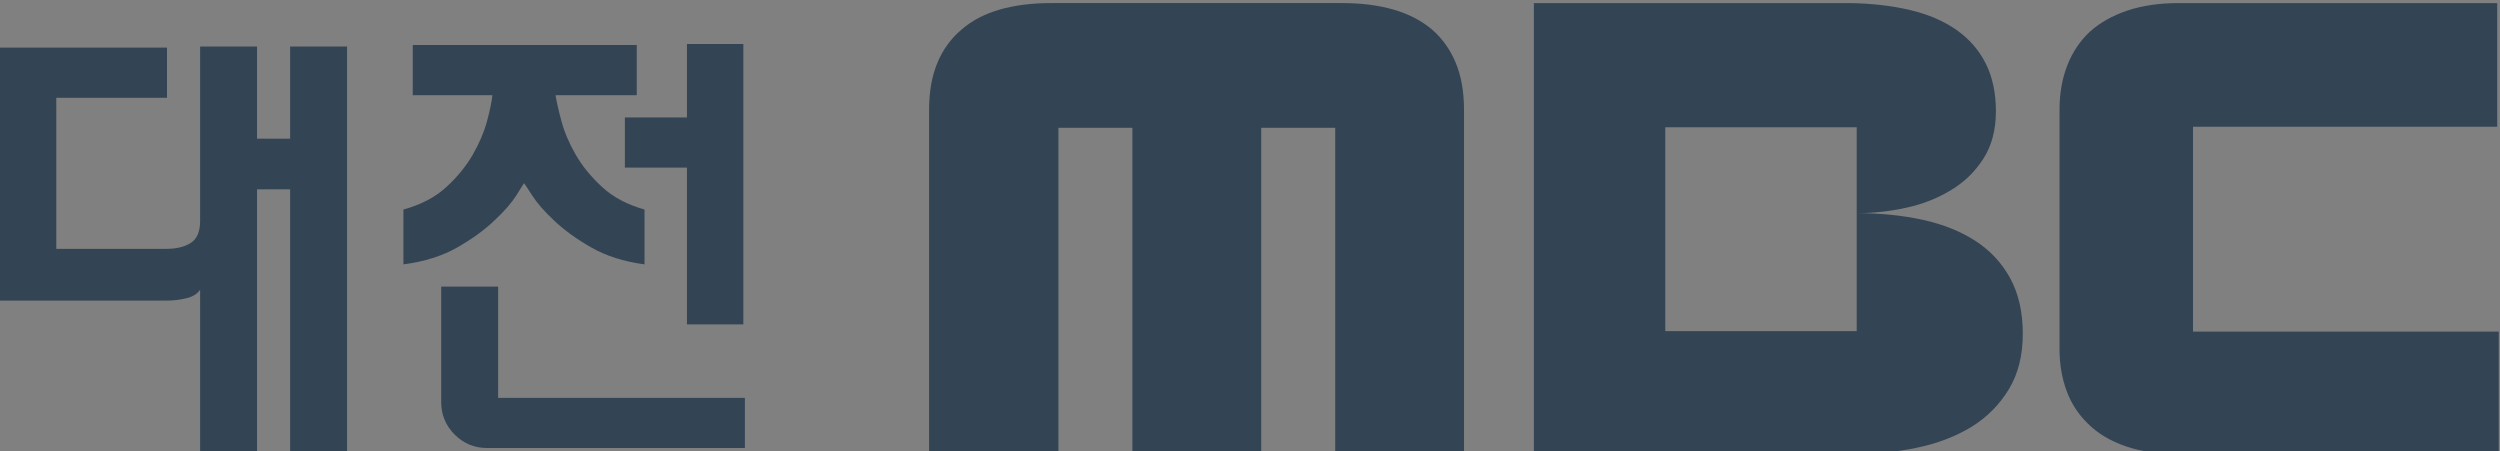 


<svg version="1.1" id="svg2" xml:space="preserve" width="211.317" height="38.144" viewBox="0 0 211.317 38.144" xmlns="http://www.w3.org/2000/svg"><rect x="0" y="0" width="211.317" height="38.144" fill="#808080" stroke="none"/><defs id="defs6"><clipPath clipPathUnits="userSpaceOnUse" id="clipPath16"><path d="M 0,1417.32 H 1133.86 V 0 H 0 Z" id="path14"></path></clipPath><clipPath clipPathUnits="userSpaceOnUse" id="clipPath146"><path d="m 574.74,584.201 h 243.732 v 42.214 H 574.74 Z" id="path144"></path></clipPath><clipPath clipPathUnits="userSpaceOnUse" id="clipPath182"><path d="m 810.23,609.069 h 8.119 v -23.862 h -8.119 z" id="path180"></path></clipPath><linearGradient x1="0" y1="0" x2="1" y2="0" gradientUnits="userSpaceOnUse" gradientTransform="matrix(0,23.863,23.863,0,814.279,585.212)" spreadMethod="pad" id="linearGradient196"><stop style="stop-opacity:1;stop-color:#f9a31a" offset="0" id="stop188"></stop><stop style="stop-opacity:1;stop-color:#f9a31a" offset="0.152" id="stop190"></stop><stop style="stop-opacity:1;stop-color:#fdd504" offset="0.455" id="stop192"></stop><stop style="stop-opacity:1;stop-color:#fdd504" offset="1" id="stop194"></stop></linearGradient><clipPath clipPathUnits="userSpaceOnUse" id="clipPath218"><path d="m 788.53,609.065 h 29.819 v -7.374 H 788.53 Z" id="path216"></path></clipPath><linearGradient x1="0" y1="0" x2="1" y2="0" gradientUnits="userSpaceOnUse" gradientTransform="matrix(29.821,0,0,-29.821,788.531,605.372)" spreadMethod="pad" id="linearGradient234"><stop style="stop-opacity:1;stop-color:#bd2026" offset="0" id="stop224"></stop><stop style="stop-opacity:1;stop-color:#ca2027" offset="0.266" id="stop226"></stop><stop style="stop-opacity:1;stop-color:#ca2027" offset="0.273" id="stop228"></stop><stop style="stop-opacity:1;stop-color:#eb1d25" offset="0.908" id="stop230"></stop><stop style="stop-opacity:1;stop-color:#eb1d25" offset="1" id="stop232"></stop></linearGradient><clipPath clipPathUnits="userSpaceOnUse" id="clipPath256"><path d="m 788.53,626.211 h 8.05 v -24.515 h -8.05 z" id="path254"></path></clipPath><linearGradient x1="0" y1="0" x2="1" y2="0" gradientUnits="userSpaceOnUse" gradientTransform="matrix(0,24.508,24.508,0,792.565,601.699)" spreadMethod="pad" id="linearGradient268"><stop style="stop-opacity:1;stop-color:#3b7dbf" offset="0" id="stop262"></stop><stop style="stop-opacity:1;stop-color:#163b65" offset="0.773" id="stop264"></stop><stop style="stop-opacity:1;stop-color:#163b65" offset="1" id="stop266"></stop></linearGradient><clipPath clipPathUnits="userSpaceOnUse" id="clipPath290"><path d="m 788.53,626.229 h 29.942 V 618.81 H 788.53 Z" id="path288"></path></clipPath><linearGradient x1="0" y1="0" x2="1" y2="0" gradientUnits="userSpaceOnUse" gradientTransform="matrix(29.936,0,0,-29.936,788.526,622.513)" spreadMethod="pad" id="linearGradient304"><stop style="stop-opacity:1;stop-color:#f9a31a" offset="0" id="stop296"></stop><stop style="stop-opacity:1;stop-color:#f9a31a" offset="0.152" id="stop298"></stop><stop style="stop-opacity:1;stop-color:#fbc910" offset="0.455" id="stop300"></stop><stop style="stop-opacity:1;stop-color:#fbc910" offset="1" id="stop302"></stop></linearGradient><clipPath clipPathUnits="userSpaceOnUse" id="clipPath326"><path d="m 788.681,592.389 h 29.668 v -7.182 h -29.668 z" id="path324"></path></clipPath><linearGradient x1="0" y1="0" x2="1" y2="0" gradientUnits="userSpaceOnUse" gradientTransform="matrix(29.673,0,0,-29.673,788.672,588.793)" spreadMethod="pad" id="linearGradient338"><stop style="stop-opacity:1;stop-color:#3c793a" offset="0" id="stop332"></stop><stop style="stop-opacity:1;stop-color:#57b847" offset="0.963" id="stop334"></stop><stop style="stop-opacity:1;stop-color:#57b847" offset="1" id="stop336"></stop></linearGradient><clipPath clipPathUnits="userSpaceOnUse" id="clipPath360"><path d="m 810.23,601.69 h 8.119 v -9.301 h -8.119 z" id="path358"></path></clipPath><linearGradient x1="0" y1="0" x2="1" y2="0" gradientUnits="userSpaceOnUse" gradientTransform="matrix(0,-9.302,9.302,0,814.289,601.688)" spreadMethod="pad" id="linearGradient374"><stop style="stop-opacity:1;stop-color:#ffffff" offset="0" id="stop366"></stop><stop style="stop-opacity:1;stop-color:#ffffff" offset="0.145" id="stop368"></stop><stop style="stop-opacity:1;stop-color:#ffffff" offset="0.672" id="stop370"></stop><stop style="stop-opacity:1;stop-color:#808080" offset="1" id="stop372"></stop></linearGradient><clipPath clipPathUnits="userSpaceOnUse" id="clipPath396"><path d="m 788.53,618.818 h 8.05 v -9.767 h -8.05 z" id="path394"></path></clipPath><linearGradient x1="0" y1="0" x2="1" y2="0" gradientUnits="userSpaceOnUse" gradientTransform="matrix(0,-9.765,9.765,0,792.56,618.815)" spreadMethod="pad" id="linearGradient410"><stop style="stop-opacity:1;stop-color:#ffffff" offset="0" id="stop402"></stop><stop style="stop-opacity:1;stop-color:#ffffff" offset="0.145" id="stop404"></stop><stop style="stop-opacity:1;stop-color:#ffffff" offset="0.67" id="stop406"></stop><stop style="stop-opacity:1;stop-color:#676767" offset="1" id="stop408"></stop></linearGradient><clipPath clipPathUnits="userSpaceOnUse" id="clipPath432"><path d="m 796.58,626.229 h 4.216 v -7.411 h -4.216 z" id="path430"></path></clipPath><linearGradient x1="0" y1="0" x2="1" y2="0" gradientUnits="userSpaceOnUse" gradientTransform="matrix(-4.216,0,0,-4.216,800.797,622.524)" spreadMethod="pad" id="linearGradient446"><stop style="stop-opacity:1;stop-color:#ffffff" offset="0" id="stop438"></stop><stop style="stop-opacity:1;stop-color:#ffffff" offset="0.145" id="stop440"></stop><stop style="stop-opacity:1;stop-color:#ffffff" offset="0.67" id="stop442"></stop><stop style="stop-opacity:1;stop-color:#676767" offset="1" id="stop444"></stop></linearGradient><clipPath clipPathUnits="userSpaceOnUse" id="clipPath468"><path d="m 806.04,609.057 h 4.192 v -7.361 h -4.192 z" id="path466"></path></clipPath><linearGradient x1="0" y1="0" x2="1" y2="0" gradientUnits="userSpaceOnUse" gradientTransform="matrix(4.191,0,0,4.191,806.041,605.376)" spreadMethod="pad" id="linearGradient482"><stop style="stop-opacity:1;stop-color:#ffffff" offset="0" id="stop474"></stop><stop style="stop-opacity:1;stop-color:#ffffff" offset="0.145" id="stop476"></stop><stop style="stop-opacity:1;stop-color:#ffffff" offset="0.672" id="stop478"></stop><stop style="stop-opacity:1;stop-color:#808080" offset="1" id="stop480"></stop></linearGradient><clipPath clipPathUnits="userSpaceOnUse" id="clipPath532"><path d="m 810.23,548.087 h 8.119 v -23.863 h -8.119 z" id="path530"></path></clipPath><linearGradient x1="0" y1="0" x2="1" y2="0" gradientUnits="userSpaceOnUse" gradientTransform="matrix(0,23.855,23.855,0,974.31,-105.852)" spreadMethod="pad" id="linearGradient546"><stop style="stop-opacity:1;stop-color:#f9a31a" offset="0" id="stop538"></stop><stop style="stop-opacity:1;stop-color:#f9a31a" offset="0.152" id="stop540"></stop><stop style="stop-opacity:1;stop-color:#fdd504" offset="0.455" id="stop542"></stop><stop style="stop-opacity:1;stop-color:#fdd504" offset="1" id="stop544"></stop></linearGradient><clipPath clipPathUnits="userSpaceOnUse" id="clipPath568"><path d="m 788.53,548.079 h 29.819 v -7.371 H 788.53 Z" id="path566"></path></clipPath><linearGradient x1="0" y1="0" x2="1" y2="0" gradientUnits="userSpaceOnUse" gradientTransform="matrix(29.821,0,0,-29.821,788.531,544.375)" spreadMethod="pad" id="linearGradient584"><stop style="stop-opacity:1;stop-color:#bd2026" offset="0" id="stop574"></stop><stop style="stop-opacity:1;stop-color:#ca2027" offset="0.266" id="stop576"></stop><stop style="stop-opacity:1;stop-color:#ca2027" offset="0.273" id="stop578"></stop><stop style="stop-opacity:1;stop-color:#eb1d25" offset="0.908" id="stop580"></stop><stop style="stop-opacity:1;stop-color:#eb1d25" offset="1" id="stop582"></stop></linearGradient><clipPath clipPathUnits="userSpaceOnUse" id="clipPath606"><path d="m 788.53,565.228 h 8.05 v -24.515 h -8.05 z" id="path604"></path></clipPath><linearGradient x1="0" y1="0" x2="1" y2="0" gradientUnits="userSpaceOnUse" gradientTransform="matrix(0,24.508,24.508,0,792.565,540.717)" spreadMethod="pad" id="linearGradient618"><stop style="stop-opacity:1;stop-color:#3b7dbf" offset="0" id="stop612"></stop><stop style="stop-opacity:1;stop-color:#163b65" offset="0.773" id="stop614"></stop><stop style="stop-opacity:1;stop-color:#163b65" offset="1" id="stop616"></stop></linearGradient><clipPath clipPathUnits="userSpaceOnUse" id="clipPath640"><path d="m 788.53,565.246 h 29.942 V 557.83 H 788.53 Z" id="path638"></path></clipPath><linearGradient x1="0" y1="0" x2="1" y2="0" gradientUnits="userSpaceOnUse" gradientTransform="matrix(29.936,0,0,-29.936,948.557,-68.534)" spreadMethod="pad" id="linearGradient654"><stop style="stop-opacity:1;stop-color:#f9a31a" offset="0" id="stop646"></stop><stop style="stop-opacity:1;stop-color:#f9a31a" offset="0.152" id="stop648"></stop><stop style="stop-opacity:1;stop-color:#fbc910" offset="0.455" id="stop650"></stop><stop style="stop-opacity:1;stop-color:#fbc910" offset="1" id="stop652"></stop></linearGradient><clipPath clipPathUnits="userSpaceOnUse" id="clipPath676"><path d="m 788.681,531.403 h 29.668 v -7.179 h -29.668 z" id="path674"></path></clipPath><linearGradient x1="0" y1="0" x2="1" y2="0" gradientUnits="userSpaceOnUse" gradientTransform="matrix(29.673,0,0,-29.673,948.703,-102.259)" spreadMethod="pad" id="linearGradient688"><stop style="stop-opacity:1;stop-color:#3c793a" offset="0" id="stop682"></stop><stop style="stop-opacity:1;stop-color:#57b847" offset="0.963" id="stop684"></stop><stop style="stop-opacity:1;stop-color:#57b847" offset="1" id="stop686"></stop></linearGradient><clipPath clipPathUnits="userSpaceOnUse" id="clipPath710"><path d="m 810.23,540.708 h 8.119 v -9.305 h -8.119 z" id="path708"></path></clipPath><linearGradient x1="0" y1="0" x2="1" y2="0" gradientUnits="userSpaceOnUse" gradientTransform="matrix(0,-9.305,9.305,0,814.289,540.706)" spreadMethod="pad" id="linearGradient724"><stop style="stop-opacity:1;stop-color:#ffffff" offset="0" id="stop716"></stop><stop style="stop-opacity:1;stop-color:#ffffff" offset="0.145" id="stop718"></stop><stop style="stop-opacity:1;stop-color:#ffffff" offset="0.672" id="stop720"></stop><stop style="stop-opacity:1;stop-color:#808080" offset="1" id="stop722"></stop></linearGradient><clipPath clipPathUnits="userSpaceOnUse" id="clipPath746"><path d="m 788.53,557.839 h 8.05 v -9.773 h -8.05 z" id="path744"></path></clipPath><linearGradient x1="0" y1="0" x2="1" y2="0" gradientUnits="userSpaceOnUse" gradientTransform="matrix(0,-9.77,9.77,0,792.552,557.839)" spreadMethod="pad" id="linearGradient760"><stop style="stop-opacity:1;stop-color:#ffffff" offset="0" id="stop752"></stop><stop style="stop-opacity:1;stop-color:#ffffff" offset="0.145" id="stop754"></stop><stop style="stop-opacity:1;stop-color:#ffffff" offset="0.67" id="stop756"></stop><stop style="stop-opacity:1;stop-color:#676767" offset="1" id="stop758"></stop></linearGradient><clipPath clipPathUnits="userSpaceOnUse" id="clipPath782"><path d="m 796.58,565.246 h 4.216 v -7.411 h -4.216 z" id="path780"></path></clipPath><linearGradient x1="0" y1="0" x2="1" y2="0" gradientUnits="userSpaceOnUse" gradientTransform="matrix(-4.216,0,0,-4.216,960.828,-68.531)" spreadMethod="pad" id="linearGradient796"><stop style="stop-opacity:1;stop-color:#ffffff" offset="0" id="stop788"></stop><stop style="stop-opacity:1;stop-color:#ffffff" offset="0.145" id="stop790"></stop><stop style="stop-opacity:1;stop-color:#ffffff" offset="0.67" id="stop792"></stop><stop style="stop-opacity:1;stop-color:#676767" offset="1" id="stop794"></stop></linearGradient><clipPath clipPathUnits="userSpaceOnUse" id="clipPath818"><path d="m 806.04,548.073 h 4.192 v -7.36 h -4.192 z" id="path816"></path></clipPath><linearGradient x1="0" y1="0" x2="1" y2="0" gradientUnits="userSpaceOnUse" gradientTransform="matrix(4.191,0,0,4.191,806.041,544.395)" spreadMethod="pad" id="linearGradient832"><stop style="stop-opacity:1;stop-color:#ffffff" offset="0" id="stop824"></stop><stop style="stop-opacity:1;stop-color:#ffffff" offset="0.145" id="stop826"></stop><stop style="stop-opacity:1;stop-color:#ffffff" offset="0.672" id="stop828"></stop><stop style="stop-opacity:1;stop-color:#808080" offset="1" id="stop830"></stop></linearGradient><clipPath clipPathUnits="userSpaceOnUse" id="clipPath854"><path d="M 0,1417.32 H 1133.86 V 0 H 0 Z" id="path852"></path></clipPath><clipPath clipPathUnits="userSpaceOnUse" id="clipPath1180"><path d="M 665.116,296.804 H 822.438 V 332.53 H 665.116 Z" id="path1178"></path></clipPath><clipPath clipPathUnits="userSpaceOnUse" id="clipPath1194"><path d="M 0,1417.32 H 1133.86 V 0 H 0 Z" id="path1192"></path></clipPath></defs><g id="g8" transform="matrix(1.333,0,0,-1.333,-213.374,1049.661)"><g id="g10"><g id="g12" clip-path="url(#clipPath16)"><g id="g18" transform="translate(38.424,481.861)"></g><g id="g24" transform="translate(139.125,480.799)"></g><g id="g30" transform="translate(190.853,468.404)"></g><g id="g34" transform="translate(200.853,477.211)"></g><g id="g38" transform="translate(293.471,323.407)"></g><g id="g44" transform="translate(394.17,322.343)"></g><g id="g48" transform="translate(415.103,309.722)"></g><g id="g52" transform="translate(437.693,301.445)"></g><g id="g56" transform="translate(447.759,301.445)"></g><g id="g60" transform="translate(478.591,301.445)"></g><g id="g66" transform="translate(502.645,301.445)"></g><g id="g70" transform="translate(515.769,309.722)"></g><g id="g74" transform="translate(26.418,124.177)"></g><g id="g80" transform="translate(126.327,123.112)"></g><g id="g84" transform="translate(141.117,124.189)"></g><g id="g88" transform="translate(173.512,102.078)"></g><g id="g92" transform="translate(225.803,131.052)"></g><g id="g96" transform="translate(1110.78,395.528)"></g><g id="g100" transform="translate(1115.661,316.349)"></g><g id="g104" transform="translate(855.243,294.197)"></g><g id="g108" transform="translate(935.494,323.212)"></g><g id="g112" transform="translate(914.552,294.219)"></g><g id="g116" transform="translate(1004.434,302.183)"></g><g id="g120" transform="translate(1012.766,292.169)"></g><g id="g124" transform="translate(1067.725,296.956)"></g><g id="g128" transform="translate(1062.337,309.812)"></g><g id="g132" transform="translate(1058.705,284.655)"></g><g id="g136" transform="translate(1078.424,277.06)"></g></g></g><g id="g140"><g id="g142" clip-path="url(#clipPath146)"><g id="g148" transform="translate(654.922,606.312)"></g><g id="g152" transform="translate(601.178,614.092)"></g><g id="g156" transform="translate(638.039,600.042)"></g><g id="g160" transform="translate(698.106,601.632)"></g><g id="g164" transform="translate(754.419,613.44)"></g><g id="g168" transform="translate(756.617,619.013)"></g><g id="g172" transform="translate(818.472,618.811)"></g><g id="g176"><g id="g178"></g><g id="g210"><g clip-path="url(#clipPath182)" id="g208"><g id="g206"><g id="g204"><g id="g202"><g id="g200"></g></g></g></g></g></g></g><g id="g212"><g id="g214"></g><g id="g248"><g clip-path="url(#clipPath218)" id="g246"><g id="g244"><g id="g242"><g id="g240"><g id="g238"></g></g></g></g></g></g></g><g id="g250"><g id="g252"></g><g id="g282"><g clip-path="url(#clipPath256)" id="g280"><g id="g278"><g id="g276"><g id="g274"><g id="g272"></g></g></g></g></g></g></g><g id="g284"><g id="g286"></g><g id="g318"><g clip-path="url(#clipPath290)" id="g316"><g id="g314"><g id="g312"><g id="g310"><g id="g308"></g></g></g></g></g></g></g><g id="g320"><g id="g322"></g><g id="g352"><g clip-path="url(#clipPath326)" id="g350"><g id="g348"><g id="g346"><g id="g344"><g id="g342"></g></g></g></g></g></g></g><g id="g354"><g id="g356"></g><g id="g388"><g clip-path="url(#clipPath360)" id="g386"><g id="g384"><g id="g382"><g id="g380"><g id="g378"></g></g></g></g></g></g></g><g id="g390"><g id="g392"></g><g id="g424"><g clip-path="url(#clipPath396)" id="g422"><g id="g420"><g id="g418"><g id="g416"><g id="g414"></g></g></g></g></g></g></g><g id="g426"><g id="g428"></g><g id="g460"><g clip-path="url(#clipPath432)" id="g458"><g id="g456"><g id="g454"><g id="g452"><g id="g450"></g></g></g></g></g></g></g><g id="g462"><g id="g464"></g><g id="g496"><g clip-path="url(#clipPath468)" id="g494"><g id="g492"><g id="g490"><g id="g488"><g id="g486"></g></g></g></g></g></g></g><g id="g498" transform="translate(654.922,545.329)"></g><g id="g502" transform="translate(601.178,553.106)"><path d="m 0,0 h -18.857 c -4.957,0 -7.577,-2.639 -7.577,-6.77 v -21.913 h 8.209 v 20.582 h 4.707 v -20.582 h 8.187 v 20.582 h 4.707 V -28.683 H 7.581 V -6.77 C 7.581,-2.639 4.964,0 0,0" style="fill:#ffffff;fill-opacity:1;fill-rule:nonzero;stroke:none" id="path504"></path></g><g id="g506" transform="translate(638.039,539.061)"></g><g id="g510" transform="translate(698.106,540.648)"></g><g id="g514" transform="translate(754.419,552.456)"></g><g id="g518" transform="translate(756.617,558.028)"></g><g id="g522" transform="translate(818.472,557.83)"><path d="m 0,0 v 7.416 h -17.674 -4.218 L -27.393,2.348 -29.94,0.01 V 0.009 -9.762 -9.764 l 8.048,-7.357 13.653,0.004 v -0.005 -9.305 -0.001 l -21.552,0.001 v -7.178 h 21.552 l 8.116,7.177 H -0.13 l 0.007,0.001 v 9.297 0.008 h -0.011 l -0.002,0.005 h 0.013 l -6.534,5.929 -1.582,1.442 V -9.752 L -21.892,-9.757 V 0 Z" style="fill:#676767;fill-opacity:1;fill-rule:nonzero;stroke:none" id="path524"></path></g><g id="g526"><g id="g528"></g><g id="g560"><g clip-path="url(#clipPath532)" id="g558"><g id="g556"><g id="g554"><g id="g552"><g id="g550"><path d="m 810.232,548.084 v -23.859 l 8.116,7.178 v 9.297 l -8.115,7.384 z" style="fill:url(#linearGradient546);stroke:none" id="path548"></path></g></g></g></g></g></g></g><g id="g562"><g id="g564"></g><g id="g598"><g clip-path="url(#clipPath568)" id="g596"><g id="g594"><g id="g592"><g id="g590"><g id="g588"></g></g></g></g></g></g></g><g id="g600"><g id="g602"></g><g id="g632"><g clip-path="url(#clipPath606)" id="g630"><g id="g628"><g id="g626"><g id="g624"><g id="g622"></g></g></g></g></g></g></g><g id="g634"><g id="g636"></g><g id="g668"><g clip-path="url(#clipPath640)" id="g666"><g id="g664"><g id="g662"><g id="g660"><g id="g658"><path d="m 796.58,565.246 -8.049,-7.415 v -10e-4 h 29.941 v 7.416 z" style="fill:url(#linearGradient654);stroke:none" id="path656"></path></g></g></g></g></g></g></g><g id="g670"><g id="g672"></g><g id="g702"><g clip-path="url(#clipPath676)" id="g700"><g id="g698"><g id="g696"><g id="g694"><g id="g692"><path d="m 788.681,524.225 h 21.55 l 8.117,7.177 -29.667,10e-4 z" style="fill:url(#linearGradient688);stroke:none" id="path690"></path></g></g></g></g></g></g></g><g id="g704"><g id="g706"></g><g id="g738"><g clip-path="url(#clipPath710)" id="g736"><g id="g734"><g id="g732"><g id="g730"><g id="g728"></g></g></g></g></g></g></g><g id="g740"><g id="g742"></g><g id="g774"><g clip-path="url(#clipPath746)" id="g772"><g id="g770"><g id="g768"><g id="g766"><g id="g764"></g></g></g></g></g></g></g><g id="g776"><g id="g778"></g><g id="g810"><g clip-path="url(#clipPath782)" id="g808"><g id="g806"><g id="g804"><g id="g802"><g id="g800"><path d="m 796.58,557.839 h 4.216 v 7.407 h -4.216 z" style="fill:url(#linearGradient796);stroke:none" id="path798"></path></g></g></g></g></g></g></g><g id="g812"><g id="g814"></g><g id="g846"><g clip-path="url(#clipPath818)" id="g844"><g id="g842"><g id="g840"><g id="g838"><g id="g836"></g></g></g></g></g></g></g></g></g><g id="g848"><g id="g850" clip-path="url(#clipPath854)"><g id="g856" transform="translate(244.638,337.144)"></g><g id="g860" transform="translate(177.595,330.403)"></g><g id="g864" transform="translate(205.299,333.075)"></g><g id="g868" transform="translate(148.042,321.955)"></g><g id="g872" transform="translate(232.38,321.955)"></g><g id="g876" transform="translate(157.03,321.588)"></g><g id="g880" transform="translate(194.638,330.209)"></g><g id="g884" transform="translate(245.777,330.772)"></g><g id="g888" transform="translate(105.657,337.302)"></g><g id="g892" transform="translate(52.443,329.241)"></g><g id="g896" transform="translate(64.813,337.302)"></g><g id="g900" transform="translate(239.198,389.405)"></g><g id="g904" transform="translate(168.179,383.847)"></g><g id="g908" transform="translate(175.928,366.495)"></g><g id="g912" transform="translate(144.256,366.495)"></g><g id="g916" transform="translate(199.702,379.465)"></g><g id="g920" transform="translate(232.541,368.04)"></g><g id="g924" transform="translate(213.95,383.847)"></g><g id="g928" transform="translate(105.657,389.405)"></g><g id="g932" transform="translate(52.443,381.342)"></g><g id="g936" transform="translate(64.813,389.405)"></g><g id="g940" transform="translate(239.131,181)"></g><g id="g944" transform="translate(167.967,156.731)"></g><g id="g950" transform="translate(203.858,162.603)"></g><g id="g954" transform="translate(224.038,156.731)"></g><g id="g958" transform="translate(142.059,158.943)"><path d="M 0,0 4.412,4.417 C 3.959,4.869 0.906,7.923 0,8.834 Z" style="fill:#ffffff;fill-opacity:1;fill-rule:nonzero;stroke:none" id="path960"></path></g><g id="g962" transform="translate(140.468,171.598)"></g><g id="g966" transform="translate(105.657,181)"></g><g id="g970" transform="translate(52.443,172.935)"></g><g id="g974" transform="translate(64.813,181)"></g><g id="g978" transform="translate(269.168,285.043)"></g><g id="g982" transform="translate(255.317,285.043)"></g><g id="g986" transform="translate(177.632,278.297)"></g><g id="g990" transform="translate(205.334,280.976)"></g><g id="g994" transform="translate(148.077,269.854)"></g><g id="g998" transform="translate(232.416,269.854)"></g><g id="g1002" transform="translate(157.064,269.486)"></g><g id="g1006" transform="translate(194.675,278.106)"></g><g id="g1010" transform="translate(245.812,278.67)"></g><g id="g1014" transform="translate(105.691,285.203)"></g><g id="g1018" transform="translate(52.478,277.138)"></g><g id="g1022" transform="translate(64.847,285.203)"></g><g id="g1026" transform="translate(269.296,264.469)"></g><g id="g1030" transform="translate(105.657,233.101)"></g><g id="g1034" transform="translate(52.443,225.039)"></g><g id="g1038" transform="translate(64.813,233.101)"></g><g id="g1042" transform="translate(239.131,233.101)"></g><g id="g1046" transform="translate(168.161,223.756)"><path d="m 0,0 c -0.492,0.089 -0.959,0.132 -1.418,0.132 -3.179,0 -4.765,-1.576 -4.765,-4.72 v -10.175 h -5.15 V 4.804 h 4.847 V 2.451 c 0.43,0.655 0.874,1.171 1.336,1.538 0.455,0.379 0.924,0.663 1.41,0.86 0.487,0.204 0.988,0.326 1.506,0.373 0.514,0.037 1.029,0.06 1.548,0.06 H 0 Z" style="fill:#ffffff;fill-opacity:1;fill-rule:nonzero;stroke:none" id="path1048"></path></g><g id="g1050" transform="translate(182.616,218.564)"><path d="m 0,0 c -0.512,-0.427 -1.417,-0.777 -2.704,-1.027 -1.775,-0.348 -2.977,-0.758 -3.605,-1.223 -0.63,-0.477 -0.941,-1.129 -0.941,-1.956 0,-1.454 0.773,-2.185 2.312,-2.185 0.661,0 1.3,0.092 1.914,0.272 0.614,0.188 1.153,0.467 1.607,0.833 0.461,0.382 0.827,0.851 1.096,1.426 0.272,0.572 0.406,1.224 0.406,1.972 0,0.236 -0.002,0.542 -0.021,0.949 C 0.049,-0.542 0.027,-0.227 0,0 m -3.171,10.512 c 2.77,0 4.853,-0.659 6.238,-1.978 C 4.458,7.227 5.153,5.303 5.153,2.789 V -9.57 H 0.342 C 0.286,-9.346 0.229,-9.1 0.171,-8.838 0.119,-8.58 0.073,-8.3 0.043,-7.983 -0.583,-8.636 -1.403,-9.13 -2.405,-9.46 c -1,-0.328 -2.158,-0.496 -3.475,-0.496 -1.97,0 -3.555,0.494 -4.744,1.457 -1.187,0.973 -1.778,2.315 -1.778,4.041 0,1.338 0.22,2.42 0.666,3.215 0.441,0.804 1.061,1.429 1.868,1.889 0.802,0.46 1.748,0.805 2.854,1.025 1.101,0.231 2.295,0.43 3.58,0.603 1.029,0.143 1.842,0.372 2.427,0.689 0.587,0.319 0.881,0.766 0.881,1.327 0,0.743 -0.347,1.304 -1.029,1.673 -0.688,0.375 -1.447,0.558 -2.279,0.558 -0.912,0 -1.678,-0.259 -2.295,-0.789 C -6.348,5.202 -6.706,4.49 -6.821,3.604 h -4.937 c 0.175,2.174 0.914,3.873 2.237,5.087 1.311,1.213 3.429,1.821 6.35,1.821" style="fill:#ffffff;fill-opacity:1;fill-rule:nonzero;stroke:none" id="path1052"></path></g><g id="g1054" transform="translate(195.871,225.684)"><path d="m 0,0 c 0.659,1.286 1.454,2.176 2.384,2.665 0.931,0.491 2.037,0.727 3.328,0.727 1.312,0 2.368,-0.228 3.154,-0.707 0.785,-0.469 1.553,-1.277 2.295,-2.425 1.031,2.094 2.791,3.132 5.276,3.132 0.978,0 1.881,-0.166 2.708,-0.516 0.829,-0.342 1.537,-0.805 2.127,-1.392 0.585,-0.585 1.043,-1.271 1.37,-2.083 0.326,-0.805 0.492,-1.646 0.492,-2.524 V -16.69 H 18.07 v 11.846 c 0,1.202 -0.274,2.162 -0.835,2.89 -0.556,0.738 -1.298,1.101 -2.214,1.101 -0.941,0 -1.729,-0.391 -2.355,-1.181 C 12.032,-2.82 11.722,-3.82 11.722,-5.021 V -16.69 H 6.569 v 11.752 c 0,1.579 -0.233,2.633 -0.709,3.163 -0.47,0.531 -1.26,0.793 -2.38,0.793 -2.118,0 -3.178,-1.276 -3.178,-3.812 V -16.69 H -4.846 V 2.876 H 0 Z" style="fill:#ffffff;fill-opacity:1;fill-rule:nonzero;stroke:none" id="path1056"></path></g><g id="g1058" transform="translate(234.322,218.564)"><path d="M 0,0 C -0.515,-0.427 -1.416,-0.777 -2.703,-1.027 -4.474,-1.375 -5.682,-1.785 -6.311,-2.25 -6.932,-2.727 -7.25,-3.379 -7.25,-4.206 c 0,-1.454 0.771,-2.185 2.315,-2.185 0.661,0 1.295,0.092 1.909,0.272 0.617,0.188 1.153,0.467 1.61,0.833 0.46,0.382 0.817,0.851 1.094,1.426 0.275,0.572 0.408,1.224 0.408,1.972 0,0.236 -0.005,0.542 -0.023,0.949 C 0.048,-0.542 0.03,-0.227 0,0 m -3.177,10.512 c 2.774,0 4.859,-0.659 6.245,-1.978 C 4.459,7.227 5.154,5.303 5.154,2.789 V -9.57 H 0.348 C 0.288,-9.346 0.232,-9.1 0.172,-8.838 0.113,-8.58 0.075,-8.3 0.04,-7.983 -0.586,-8.636 -1.405,-9.13 -2.409,-9.46 -3.404,-9.788 -4.565,-9.956 -5.88,-9.956 c -1.973,0 -3.557,0.494 -4.744,1.457 -1.182,0.973 -1.781,2.315 -1.781,4.041 0,1.338 0.226,2.42 0.673,3.215 0.44,0.804 1.061,1.429 1.863,1.889 0.797,0.46 1.757,0.805 2.856,1.025 1.096,0.231 2.293,0.43 3.576,0.603 1.028,0.143 1.84,0.372 2.431,0.689 0.583,0.319 0.877,0.766 0.877,1.327 0,0.743 -0.343,1.304 -1.028,1.673 -0.684,0.375 -1.44,0.558 -2.28,0.558 -0.914,0 -1.678,-0.259 -2.292,-0.789 C -6.346,5.202 -6.71,4.49 -6.827,3.604 h -4.931 c 0.17,2.174 0.913,3.873 2.231,5.087 1.315,1.213 3.434,1.821 6.35,1.821" style="fill:#ffffff;fill-opacity:1;fill-rule:nonzero;stroke:none" id="path1060"></path></g><g id="g1062" transform="translate(152.477,223.175)"><path d="m 0,0 c -0.464,1.242 -1.127,2.304 -1.979,3.172 -0.847,0.877 -1.865,1.547 -3.026,2.011 -1.15,0.451 -2.432,0.678 -3.809,0.678 h -8.063 V -7.452 h 5.347 v 8.52 h 2.193 c 1.653,0 2.817,-0.379 3.478,-1.125 0.677,-0.776 1.026,-2.149 1.026,-4.082 0,-1.994 -0.346,-3.473 -1.012,-4.397 -0.622,-0.848 -1.654,-1.273 -3.15,-1.273 h -1.235 v -4.729 h 2.032 c 1.337,0 2.565,0.268 3.655,0.79 1.085,0.504 2.033,1.229 2.812,2.146 0.776,0.908 1.383,2.019 1.803,3.296 0.415,1.256 0.622,2.655 0.622,4.167 C 0.694,-2.621 0.455,-1.231 0,0" style="fill:#ffffff;fill-opacity:1;fill-rule:nonzero;stroke:none" id="path1064"></path></g><g id="g1066" transform="translate(168.161,223.756)"></g><g id="g1070" transform="translate(182.616,218.564)"></g><g id="g1074" transform="translate(195.871,225.684)"></g><g id="g1078" transform="translate(234.322,218.564)"></g><g id="g1082" transform="translate(152.477,223.175)"></g><g id="g1088" transform="translate(149.241,636.366)"></g><g id="g1092" transform="translate(95.97,628.29)"></g><g id="g1096" transform="translate(108.353,636.366)"></g><g id="g1100" transform="translate(256.349,636.157)"></g><g id="g1104" transform="translate(214.357,619.836)"></g><g id="g1110" transform="translate(269.352,620.661)"></g><g id="g1114" transform="translate(241.586,620.661)"></g><g id="g1118" transform="translate(225.28,627.577)"></g><g id="g1122" transform="translate(210.819,629.383)"></g><g id="g1128" transform="translate(194.613,631.003)"></g><g id="g1132" transform="translate(84.343,562.606)"></g><g id="g1136" transform="translate(163.722,591.288)"></g><g id="g1140" transform="translate(143.002,562.606)"></g><g id="g1144" transform="translate(227.51,568.939)"></g><g id="g1150" transform="translate(243.426,582.599)"></g><g id="g1154" transform="translate(170.049,417.671)"></g><g id="g1158" transform="translate(148.935,428.019)"></g><g id="g1162" transform="translate(222.125,429.623)"></g><g id="g1166" transform="translate(205.446,441.353)"></g><g id="g1170" transform="translate(92.95,427.856)"></g></g></g><g id="g1174"><g id="g1176" clip-path="url(#clipPath1180)"><g id="g1182"><g id="g1184" transform="matrix(157.322,0,0,35.727,665.116,296.804)"></g></g></g></g><g id="g1188" transform="translate(65.415,-13.628)"><g id="g1190" clip-path="url(#clipPath1194)"><g id="g1196" transform="translate(554.073,322.407)"></g><g id="g1202" transform="translate(654.774,321.344)"></g><g id="g1206" transform="translate(929.81,139.369)"></g><g id="g1210" transform="translate(951.427,124.918)"></g><g id="g1216" transform="translate(999.079,133.3)"></g><g id="g1222" transform="translate(1050.994,134.496)"></g><g id="g1226" transform="translate(1078.863,133.25)"></g><g id="g1230" transform="translate(450.804,1335.181)"></g><g id="g1236" transform="translate(550.242,1334.131)"></g><g id="g1242" transform="translate(598.285,1328.816)"></g><g id="g1246" transform="translate(636.619,1334.886)"></g><g id="g1250" transform="translate(658.239,1320.434)"></g><g id="g1254" transform="translate(528.67,1304.973)"></g><g id="g1258" transform="translate(586.671,1303.922)"></g><g id="g1262" transform="translate(414.669,1249.267)"></g><g id="g1270" transform="translate(484.268,1247.298)"></g><g id="g1274" transform="translate(522.602,1253.368)"></g><g id="g1278" transform="translate(544.221,1238.917)"></g><g id="g1282" transform="translate(582.49,1242.459)"></g><g id="g1288" transform="translate(605.864,1252.088)"></g><g id="g1292" transform="translate(647.954,1240.344)"></g><g id="g1296" transform="translate(666.72,1252.909)"></g><g id="g1300" transform="translate(692.079,1253.975)"></g><g id="g1306" transform="translate(143.957,1147.083)"></g><g id="g1310" transform="translate(153.569,1148.396)"></g><g id="g1316" transform="translate(253.006,1147.346)"></g><g id="g1322" transform="translate(145.614,1107.715)"></g><g id="g1328" transform="translate(184.244,1102.663)"></g><g id="g1332" transform="translate(222.578,1108.732)"></g><g id="g1336" transform="translate(244.197,1094.281)"></g><g id="g1340" transform="translate(105.212,1021.5)"></g><g id="g1344" transform="translate(140.775,1024.453)"></g><g id="g1348" transform="translate(153.569,1030.292)"></g><g id="g1354" transform="translate(253.006,1029.242)"></g><g id="g1358" transform="translate(106.869,982.131)"></g><g id="g1362" transform="translate(142.432,985.083)"></g><g id="g1368" transform="translate(184.244,984.56)"></g><g id="g1372" transform="translate(222.578,990.628)"></g><g id="g1376" transform="translate(244.197,976.177)"></g><g id="g1380" transform="translate(110.954,897.342)"></g><g id="g1384" transform="translate(121.189,907.792)"></g><g id="g1388" transform="translate(153.569,912.188)"></g><g id="g1394" transform="translate(253.006,911.138)"></g><g id="g1398" transform="translate(112.61,857.974)"></g><g id="g1402" transform="translate(122.847,868.423)"></g><g id="g1408" transform="translate(184.244,866.455)"></g><g id="g1412" transform="translate(222.578,872.523)"></g><g id="g1416" transform="translate(244.197,858.073)"></g><g id="g1420" transform="translate(105.212,785.291)"><path d="M 0,0 C 0.635,0 1.149,0.125 1.542,0.377 1.936,0.628 2.133,1.094 2.133,1.772 V 12.827 H 5.742 V 6.988 h 2.099 v 5.839 h 3.61 V -13.025 H 7.841 V 3.773 H 5.742 V -13.025 H 2.133 V -2.592 C 1.958,-2.854 1.668,-3.035 1.264,-3.133 0.859,-3.231 0.438,-3.281 0,-3.281 H -10.596 V 12.762 H 0.033 V 9.58 h -7.02 V 0 Z" style="fill:#334454;fill-opacity:1;fill-rule:nonzero;stroke:none" id="path1422"></path></g><g id="g1424" transform="translate(138.216,793.624)"><path d="m 0,0 v 4.657 h 3.576 v -17.78 H 0 v 9.941 H -3.937 V 0 Z M -11.974,-17.781 H 3.674 v -3.182 h -16.338 c -0.809,0 -1.498,0.284 -2.067,0.853 -0.568,0.569 -0.852,1.257 -0.852,2.067 v 7.316 h 3.609 z m -6.005,11.942 c 1.116,0.306 2.023,0.781 2.724,1.427 0.699,0.644 1.257,1.328 1.673,2.05 0.415,0.722 0.716,1.427 0.902,2.116 0.185,0.689 0.3,1.24 0.345,1.657 h -5.053 V 4.593 H -3.183 V 1.411 h -5.15 c 0.066,-0.417 0.191,-0.968 0.377,-1.657 0.185,-0.689 0.486,-1.394 0.902,-2.116 0.416,-0.722 0.973,-1.406 1.674,-2.05 0.699,-0.646 1.596,-1.121 2.689,-1.427 v -3.478 c -1.311,0.174 -2.443,0.535 -3.395,1.082 -0.951,0.546 -1.733,1.116 -2.346,1.706 -0.612,0.569 -1.071,1.094 -1.378,1.576 -0.306,0.48 -0.481,0.742 -0.524,0.786 -0.022,-0.044 -0.187,-0.306 -0.492,-0.786 -0.307,-0.482 -0.766,-1.007 -1.379,-1.576 -0.611,-0.59 -1.393,-1.16 -2.345,-1.706 -0.951,-0.547 -2.094,-0.908 -3.429,-1.082 z" style="fill:#334454;fill-opacity:1;fill-rule:nonzero;stroke:none" id="path1426"></path></g><g id="g1428" transform="translate(153.569,794.083)"><path d="m 0,0 c 0,1.159 0.175,2.16 0.526,3.002 0.349,0.842 0.863,1.547 1.541,2.117 0.656,0.568 1.46,0.989 2.411,1.262 0.951,0.273 2.029,0.41 3.231,0.41 h 18.503 c 1.203,0 2.281,-0.137 3.232,-0.41 0.952,-0.273 1.766,-0.694 2.444,-1.262 0.657,-0.57 1.159,-1.275 1.51,-2.117 C 33.747,2.16 33.922,1.159 33.922,0 V -21.817 H 25.754 V -1.115 H 21.062 V -21.817 H 12.893 V -1.115 H 8.202 V -21.817 H 0 Z" style="fill:#334454;fill-opacity:1;fill-rule:nonzero;stroke:none" id="path1430"></path></g><path d="m 212.391,793 h -12.138 v -12.926 h 12.138 z m 9.646,-16.616 c -0.591,-0.973 -1.378,-1.766 -2.362,-2.378 -1.007,-0.613 -2.165,-1.055 -3.478,-1.329 -1.312,-0.273 -2.679,-0.411 -4.101,-0.411 H 191.92 v 28.608 h 20.013 c 1.421,-0.021 2.706,-0.168 3.854,-0.443 1.149,-0.274 2.127,-0.694 2.937,-1.263 0.807,-0.569 1.426,-1.279 1.853,-2.132 0.426,-0.853 0.64,-1.859 0.64,-3.018 0,-1.182 -0.263,-2.182 -0.788,-3.002 -0.524,-0.82 -1.202,-1.482 -2.034,-1.985 -0.853,-0.525 -1.804,-0.902 -2.854,-1.131 -1.05,-0.231 -2.1,-0.345 -3.15,-0.345 1.51,0 2.909,-0.143 4.2,-0.426 1.29,-0.285 2.406,-0.733 3.346,-1.346 0.94,-0.613 1.673,-1.406 2.198,-2.378 0.525,-0.973 0.788,-2.138 0.788,-3.494 0,-1.378 -0.296,-2.553 -0.886,-3.527" style="fill:#334454;fill-opacity:1;fill-rule:nonzero;stroke:none" id="path1432"></path><g id="g1434" transform="translate(253.006,793.034)"><path d="M 0,0 H -19.29 V -12.991 H 0.098 v -7.777 h -20.143 c -1.378,0 -2.554,0.17 -3.527,0.51 -0.973,0.339 -1.766,0.815 -2.378,1.427 -0.613,0.59 -1.066,1.29 -1.361,2.099 -0.296,0.81 -0.443,1.684 -0.443,2.625 V 1.082 c 0,1.028 0.164,1.963 0.492,2.806 0.328,0.841 0.808,1.558 1.444,2.148 0.634,0.569 1.421,1.011 2.361,1.329 0.94,0.317 2.023,0.475 3.249,0.475 L 0,7.84 Z" style="fill:#334454;fill-opacity:1;fill-rule:nonzero;stroke:none" id="path1436"></path></g><g id="g1438" transform="translate(106.869,745.924)"></g><g id="g1442" transform="translate(139.874,754.256)"></g><g id="g1448" transform="translate(184.244,748.351)"></g><g id="g1452" transform="translate(222.578,754.42)"></g><g id="g1456" transform="translate(244.197,739.969)"></g><g id="g1460" transform="translate(367.146,1147.937)"></g><g id="g1464" transform="translate(375.708,1143.999)"></g><g id="g1468" transform="translate(408.088,1148.396)"></g><g id="g1474" transform="translate(507.524,1147.345)"></g><g id="g1478" transform="translate(368.802,1108.569)"></g><g id="g1482" transform="translate(377.365,1104.632)"></g><g id="g1488" transform="translate(438.762,1102.663)"></g><g id="g1492" transform="translate(477.097,1108.732)"></g><g id="g1496" transform="translate(498.716,1094.28)"></g><g id="g1500" transform="translate(348.593,1013.65)"></g><g id="g1506" transform="translate(448.03,1012.6)"></g><g id="g1510" transform="translate(477.358,1004.531)"></g><g id="g1516" transform="translate(353.924,900.147)"></g><g id="g1520" transform="translate(392.735,910.842)"></g><g id="g1524" transform="translate(408.088,912.188)"></g><g id="g1530" transform="translate(507.524,911.138)"></g><g id="g1534" transform="translate(355.582,860.781)"></g><g id="g1538" transform="translate(394.392,871.476)"></g><g id="g1544" transform="translate(438.762,866.456)"></g><g id="g1548" transform="translate(477.097,872.526)"></g><g id="g1552" transform="translate(498.716,858.073)"></g><g id="g1556" transform="translate(349.414,772.423)"></g><g id="g1562" transform="translate(448.85,771.374)"></g><g id="g1566" transform="translate(469.125,759.579)"></g><g id="g1574" transform="translate(640.049,1144.001)"></g><g id="g1578" transform="translate(672.43,1148.397)"></g><g id="g1584" transform="translate(771.866,1147.348)"></g><g id="g1590" transform="translate(641.706,1104.631)"></g><g id="g1596" transform="translate(703.104,1102.663)"></g><g id="g1600" transform="translate(741.438,1108.732)"></g><g id="g1604" transform="translate(763.056,1094.282)"></g><g id="g1608" transform="translate(620.545,1028.555)"></g><g id="g1612" transform="translate(662.816,1028.98)"></g><g id="g1616" transform="translate(672.43,1030.294)"></g><g id="g1622" transform="translate(771.866,1029.243)"></g><g id="g1626" transform="translate(622.203,989.185)"></g><g id="g1630" transform="translate(664.474,989.613)"></g><g id="g1636" transform="translate(703.104,984.56)"></g><g id="g1640" transform="translate(741.438,990.629)"></g><g id="g1644" transform="translate(763.056,976.178)"></g><g id="g1648" transform="translate(588.773,892.15)"></g><g id="g1654" transform="translate(688.208,891.1)"></g><g id="g1658" transform="translate(719.671,891.854)"></g><g id="g1662" transform="translate(746.571,876.567)"></g><g id="g1666" transform="translate(764.648,888.411)"></g><g id="g1670" transform="translate(790.303,878.124)"></g><g id="g1678" transform="translate(672.43,794.083)"></g><g id="g1684" transform="translate(771.866,793.034)"></g><g id="g1694" transform="translate(703.104,748.351)"></g><g id="g1698" transform="translate(741.438,754.421)"></g><g id="g1702" transform="translate(763.056,739.968)"></g><g id="g1706" transform="translate(884.377,1146.198)"></g><g id="g1710" transform="translate(892.152,1146.066)"></g><g id="g1714" transform="translate(925.318,1148.397)"></g><g id="g1720" transform="translate(1024.755,1147.346)"></g><g id="g1724" transform="translate(886.033,1106.831)"></g><g id="g1728" transform="translate(893.809,1106.699)"></g><g id="g1734" transform="translate(955.993,1102.664)"></g><g id="g1738" transform="translate(994.327,1108.733)"></g><g id="g1742" transform="translate(1015.947,1094.281)"></g><g id="g1746" transform="translate(886.443,1028.358)"></g><g id="g1750" transform="translate(907.341,1016.267)"></g><g id="g1754" transform="translate(925.318,1030.293)"></g><g id="g1760" transform="translate(1024.755,1029.242)"></g><g id="g1764" transform="translate(888.1,988.989)"></g><g id="g1768" transform="translate(908.998,976.899)"></g><g id="g1774" transform="translate(955.993,984.561)"></g><g id="g1778" transform="translate(994.327,990.63)"></g><g id="g1782" transform="translate(1015.947,976.177)"></g><g id="g1786" transform="translate(887.887,896.605)"></g><g id="g1790" transform="translate(892.938,907.793)"></g><g id="g1794" transform="translate(925.318,912.188)"></g><g id="g1800" transform="translate(1024.755,911.138)"></g><g id="g1804" transform="translate(889.544,857.237)"></g><g id="g1808" transform="translate(894.595,868.424)"></g><g id="g1814" transform="translate(955.993,866.455)"></g><g id="g1818" transform="translate(994.327,872.524)"></g><g id="g1822" transform="translate(1015.947,858.073)"></g><g id="g1828" transform="translate(915.837,793.396)"></g><g id="g1832" transform="translate(925.318,794.085)"></g><g id="g1838" transform="translate(1024.755,793.035)"></g><g id="g1844" transform="translate(917.495,754.027)"></g><g id="g1850" transform="translate(955.993,748.351)"></g><g id="g1854" transform="translate(994.327,754.421)"></g><g id="g1858" transform="translate(1015.947,739.969)"></g><g id="g1862" transform="translate(325.43,607.36)"></g><g id="g1868" transform="translate(424.866,606.31)"></g><g id="g1872" transform="translate(456.131,605.03)"></g><g id="g1876" transform="translate(482.376,605.03)"></g><g id="g1884" transform="translate(910.519,639.118)"></g><g id="g1888" transform="translate(920.327,624.224)"></g><g id="g1894" transform="translate(1019.765,623.174)"></g><g id="g1898" transform="translate(878.253,591.241)"></g><g id="g1902" transform="translate(888.062,576.347)"></g><g id="g1908" transform="translate(987.499,575.297)"></g><g id="g1914" transform="translate(1012.857,554.661)"></g><g id="g1918" transform="translate(1028.9,567.882)"></g><g id="g1922" transform="translate(1050.88,554.661)"></g></g></g></g></svg>
